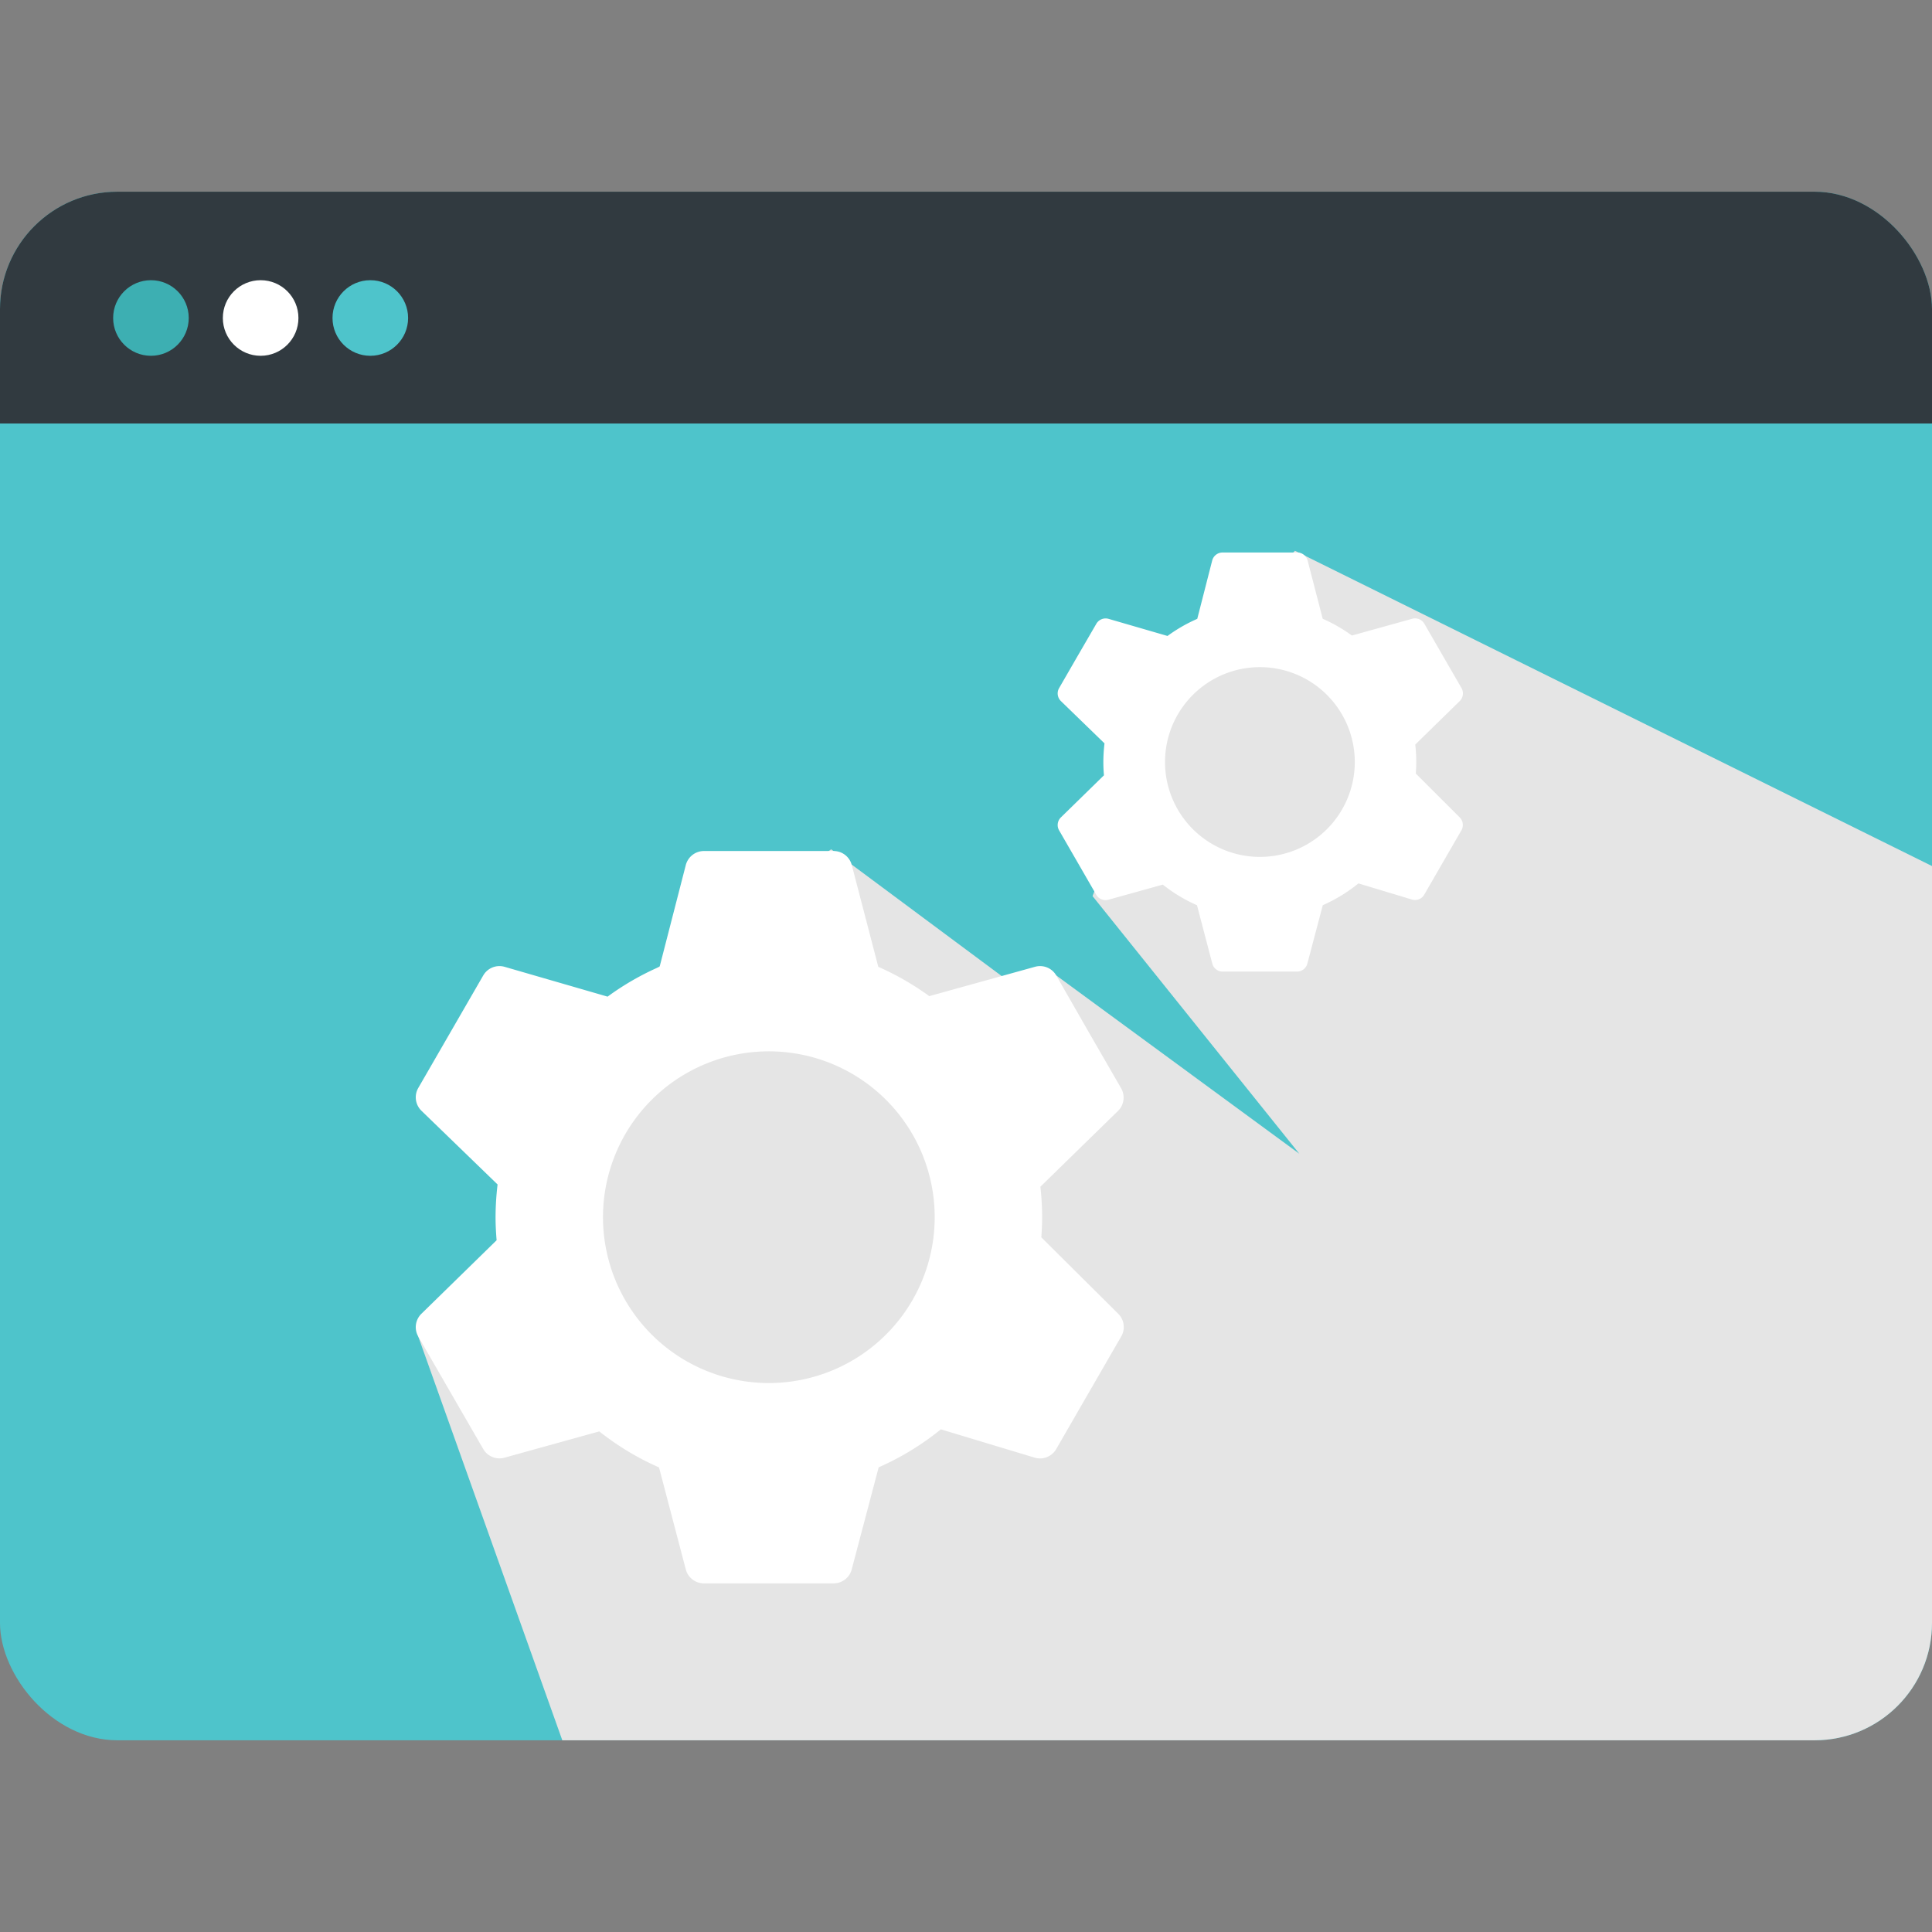 <svg xmlns="http://www.w3.org/2000/svg" xmlns:xlink="http://www.w3.org/1999/xlink" viewBox="0 0 64 64"><rect x="0" y="0" width="64" height="64" fill="#808080" stroke="none"/><defs><style>.cls-1{fill:#4ec4cb;}.cls-2{isolation:isolate;}.cls-3{clip-path:url(#clip-path);}.cls-4{fill:#313a40;}.cls-5{fill:#e5e5e5;mix-blend-mode:multiply;}.cls-6{fill:#3dafb2;}.cls-7{fill:#fff;}</style><clipPath id="clip-path"><rect class="cls-1" y="6.351" width="64" height="51.298" rx="3.889"/></clipPath></defs><g class="cls-2"><g id="Layer_1" data-name="Layer 1"><rect class="cls-1" y="6.351" width="64" height="51.298" rx="3.889"/><g class="cls-3"><rect class="cls-4" y="6.351" width="64" height="7.678"/><polygon class="cls-5" points="27.534 28.135 33.182 32.333 34.99 32.313 43.042 38.219 36.192 29.684 39.188 21.865 42.898 18.246 80.993 37.098 83.6 88.286 24.146 73.119 13.856 44.275 17.458 41.469 19.614 33.543 27.534 28.135"/><circle class="cls-6" cx="5" cy="10.534" r="1.252"/><circle class="cls-7" cx="8.634" cy="10.534" r="1.252"/><circle class="cls-1" cx="12.267" cy="10.534" r="1.252"/><path class="cls-7" d="M34.495,40.988c.016-.221.027-.442.027-.667a9.083,9.083,0,0,0-.058-1.009L37.036,36.8a.62.62,0,0,0,.1-.755l-1.076-1.864L34.99,32.313a.62.62,0,0,0-.707-.286l-3.5.971a9.039,9.039,0,0,0-1.688-.97l-.878-3.369a.62.62,0,0,0-.6-.468h-4.3a.622.622,0,0,0-.6.468l-.866,3.364a9.028,9.028,0,0,0-1.724.992l-3.412-.988a.62.62,0,0,0-.707.286l-1.076,1.863L13.856,36.04a.62.62,0,0,0,.105.755l2.522,2.442a9.238,9.238,0,0,0-.067,1.084c0,.258.014.512.035.764l-2.49,2.434a.621.621,0,0,0-.105.756l1.075,1.863L16.007,48a.622.622,0,0,0,.707.287l3.138-.87a9.037,9.037,0,0,0,1.979,1.193l.885,3.372a.621.621,0,0,0,.6.469h4.3a.62.62,0,0,0,.6-.469l.891-3.375a9.052,9.052,0,0,0,2.06-1.258l3.11.938A.622.622,0,0,0,34.99,48l1.075-1.863,1.076-1.863a.621.621,0,0,0-.1-.756Zm-9.026,4.827a5.494,5.494,0,1,1,5.494-5.494A5.494,5.494,0,0,1,25.469,45.815Z"/><path class="cls-7" d="M46.9,25.624c.009-.126.015-.253.015-.381a5.026,5.026,0,0,0-.033-.578l1.472-1.44a.356.356,0,0,0,.06-.432l-.616-1.066-.615-1.066a.355.355,0,0,0-.4-.164l-2,.556a5.13,5.13,0,0,0-.966-.555l-.5-1.928a.356.356,0,0,0-.344-.268H40.5a.356.356,0,0,0-.345.268L39.661,20.5a5.173,5.173,0,0,0-.986.567L36.722,20.5a.356.356,0,0,0-.405.164L35.7,21.727l-.615,1.066a.353.353,0,0,0,.06.432l1.443,1.4a5.309,5.309,0,0,0-.038.621c0,.147.007.293.02.437l-1.425,1.393a.353.353,0,0,0-.06.432l.615,1.066.615,1.066a.355.355,0,0,0,.405.164l1.8-.5a5.114,5.114,0,0,0,1.132.683l.506,1.93a.356.356,0,0,0,.345.268h2.462a.356.356,0,0,0,.344-.268l.51-1.931A5.192,5.192,0,0,0,45,29.264l1.78.537a.354.354,0,0,0,.4-.164l.615-1.066.616-1.066a.356.356,0,0,0-.06-.432Zm-5.164,2.762a3.143,3.143,0,1,1,3.143-3.143A3.144,3.144,0,0,1,41.732,28.386Z"/></g></g></g></svg>